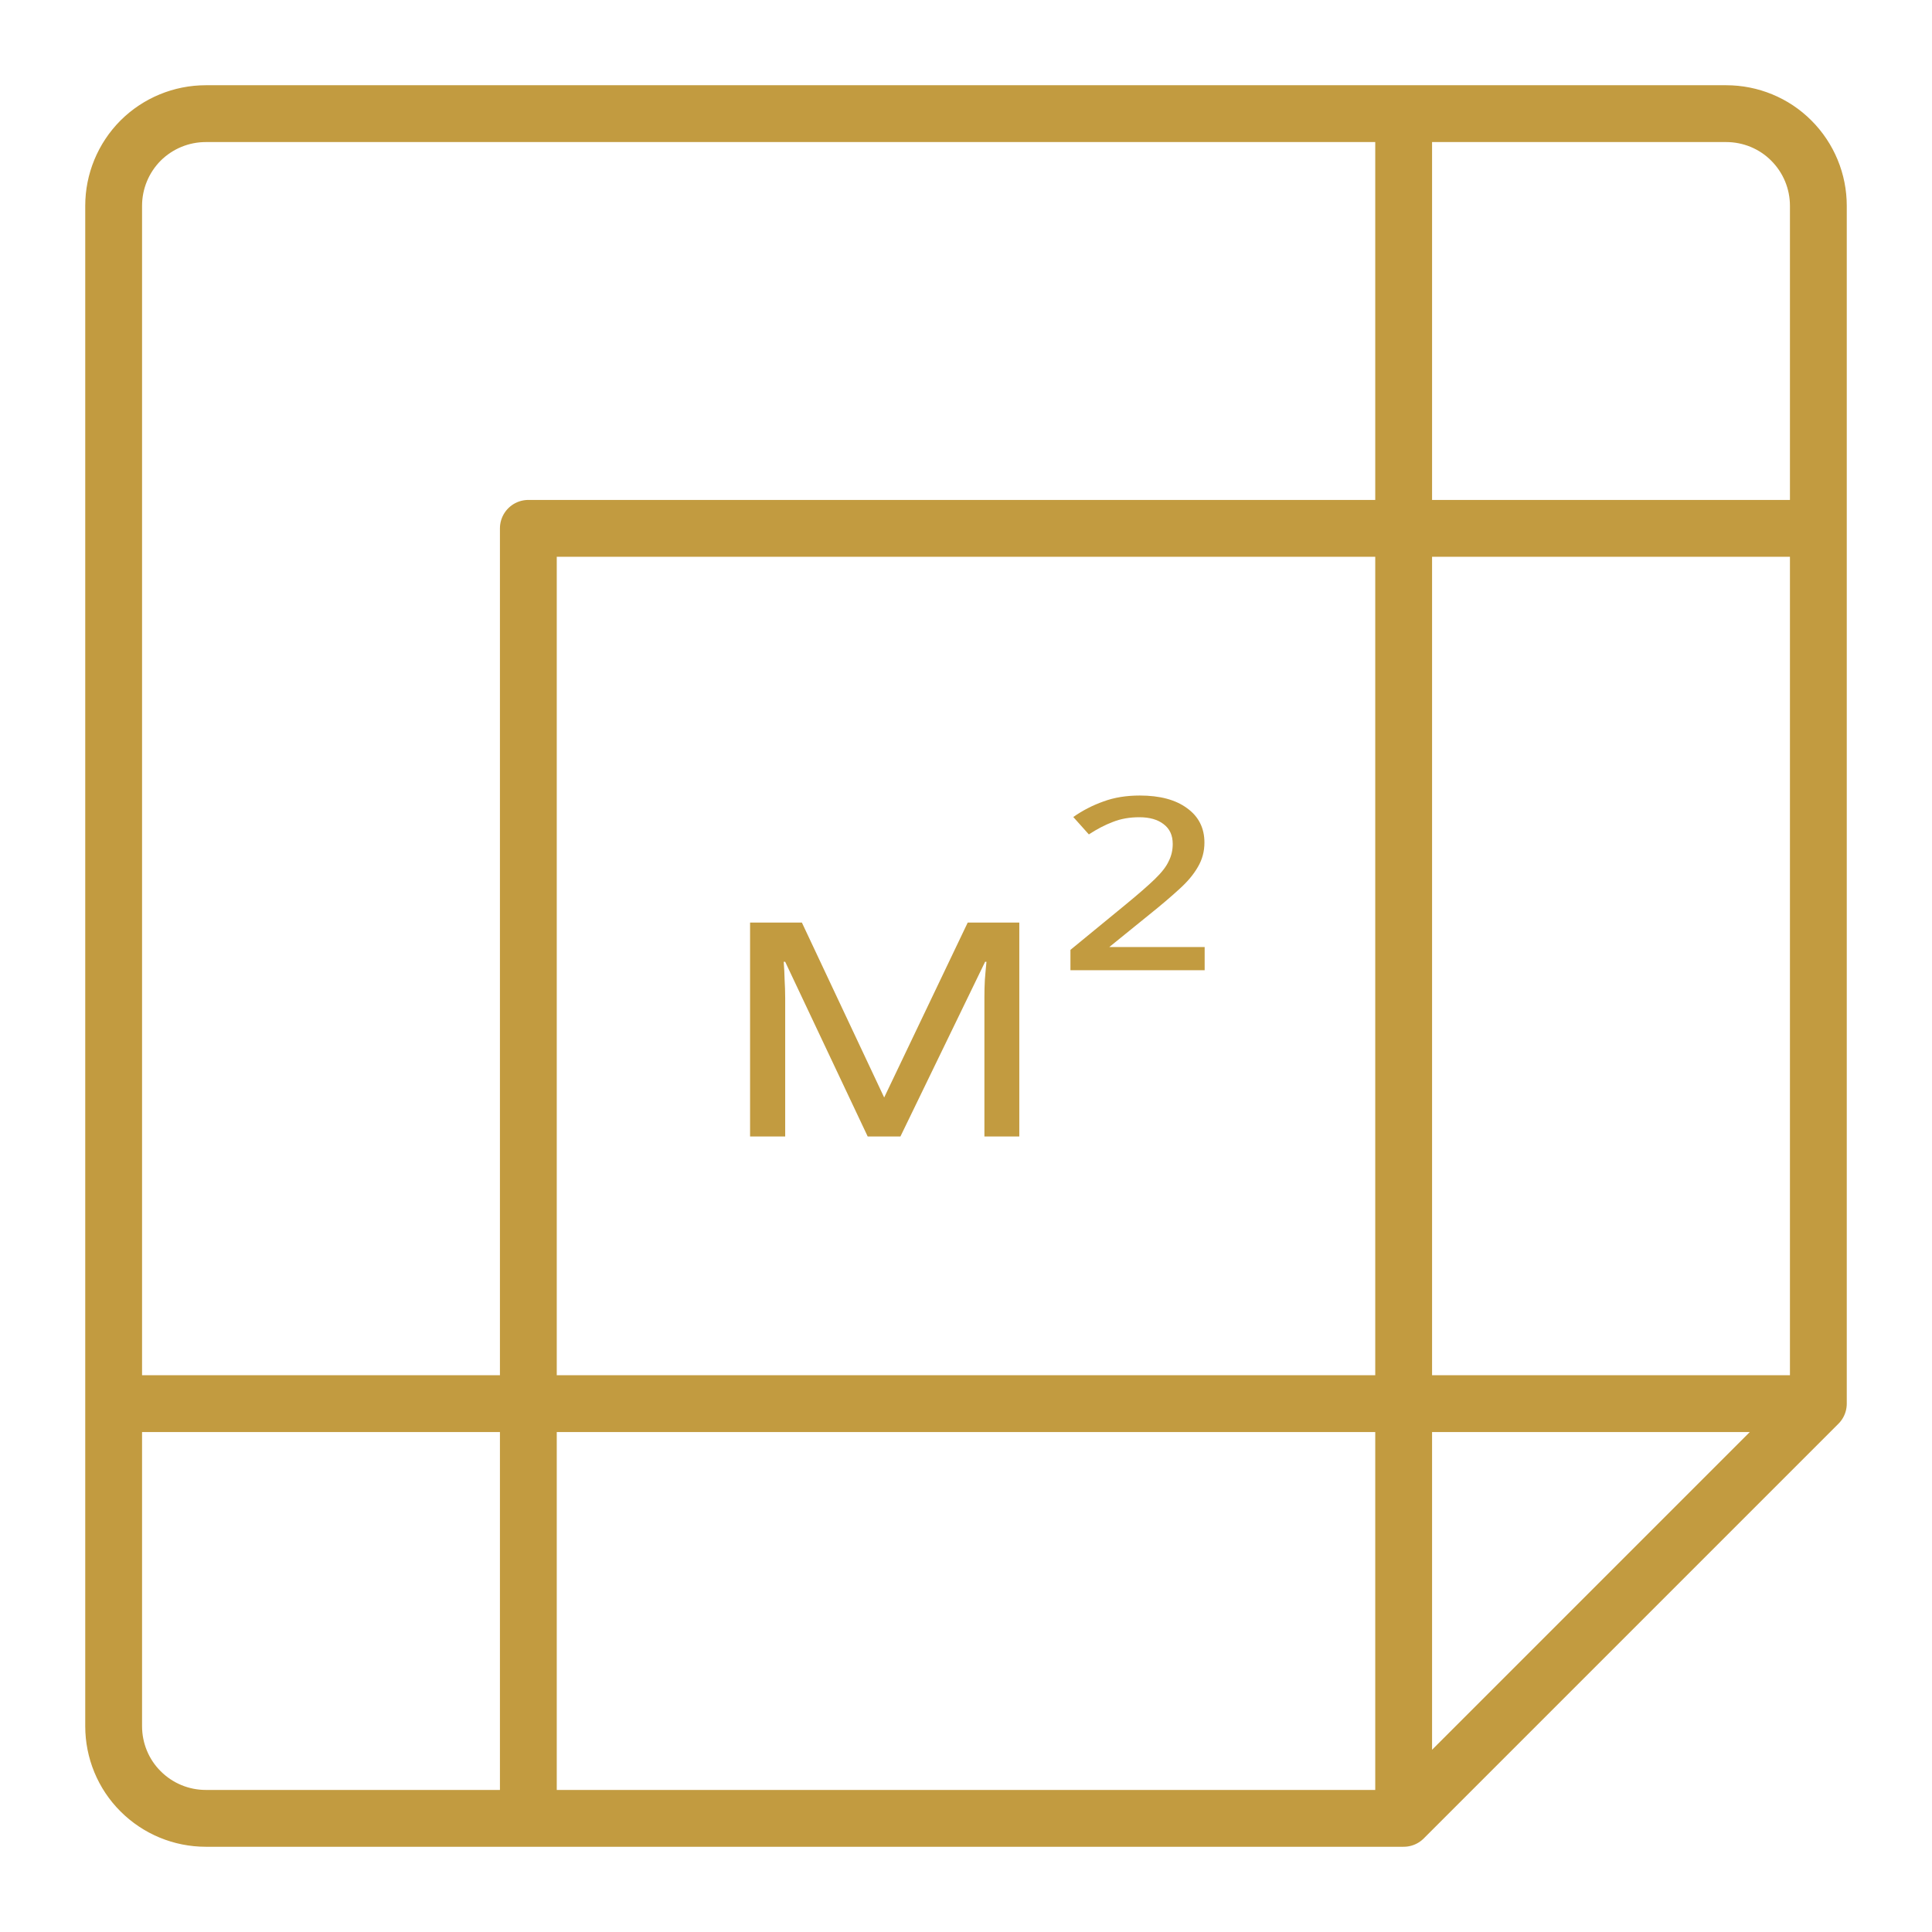 <?xml version="1.0" encoding="UTF-8"?> <svg xmlns="http://www.w3.org/2000/svg" width="17" height="17" viewBox="0 0 17 17" fill="none"> <path d="M12.351 16H1.811C1.596 16 1.39 15.915 1.237 15.762C1.085 15.611 1 15.404 1 15.189V1.811C1 1.596 1.085 1.39 1.237 1.237C1.39 1.085 1.596 1 1.811 1H15.189C15.404 1 15.611 1.085 15.762 1.237C15.915 1.39 16 1.596 16 1.811V12.351M12.351 16L16 12.351M12.351 16V1M16 12.351H1M4.649 16V4.649H16" stroke="#C29B40" stroke-width="0.5" stroke-linecap="round" stroke-linejoin="round"></path> <path d="M8.969 8.118V10H8.662V8.774C8.662 8.724 8.663 8.673 8.666 8.621C8.67 8.568 8.675 8.516 8.68 8.463H8.668L7.923 10H7.635L6.909 8.463H6.896C6.9 8.516 6.903 8.568 6.904 8.621C6.907 8.673 6.909 8.727 6.909 8.784V10H6.6V8.118H7.056L7.78 9.657L8.515 8.118H8.969Z" fill="#C29B40"></path> <path d="M10.6 8.537H9.419V8.358L9.904 7.96C10.016 7.868 10.102 7.793 10.162 7.735C10.222 7.677 10.263 7.624 10.284 7.577C10.308 7.53 10.319 7.48 10.319 7.426C10.319 7.35 10.293 7.293 10.239 7.252C10.186 7.211 10.115 7.191 10.025 7.191C9.941 7.191 9.864 7.204 9.793 7.232C9.724 7.258 9.653 7.295 9.581 7.342L9.444 7.189C9.525 7.132 9.614 7.086 9.71 7.052C9.805 7.017 9.911 7 10.029 7C10.206 7 10.345 7.037 10.446 7.112C10.547 7.185 10.598 7.286 10.598 7.414C10.598 7.492 10.579 7.563 10.54 7.629C10.503 7.694 10.448 7.76 10.374 7.826C10.302 7.892 10.214 7.967 10.109 8.051L9.761 8.333H10.6V8.537Z" fill="#C29B40"></path> </svg> 